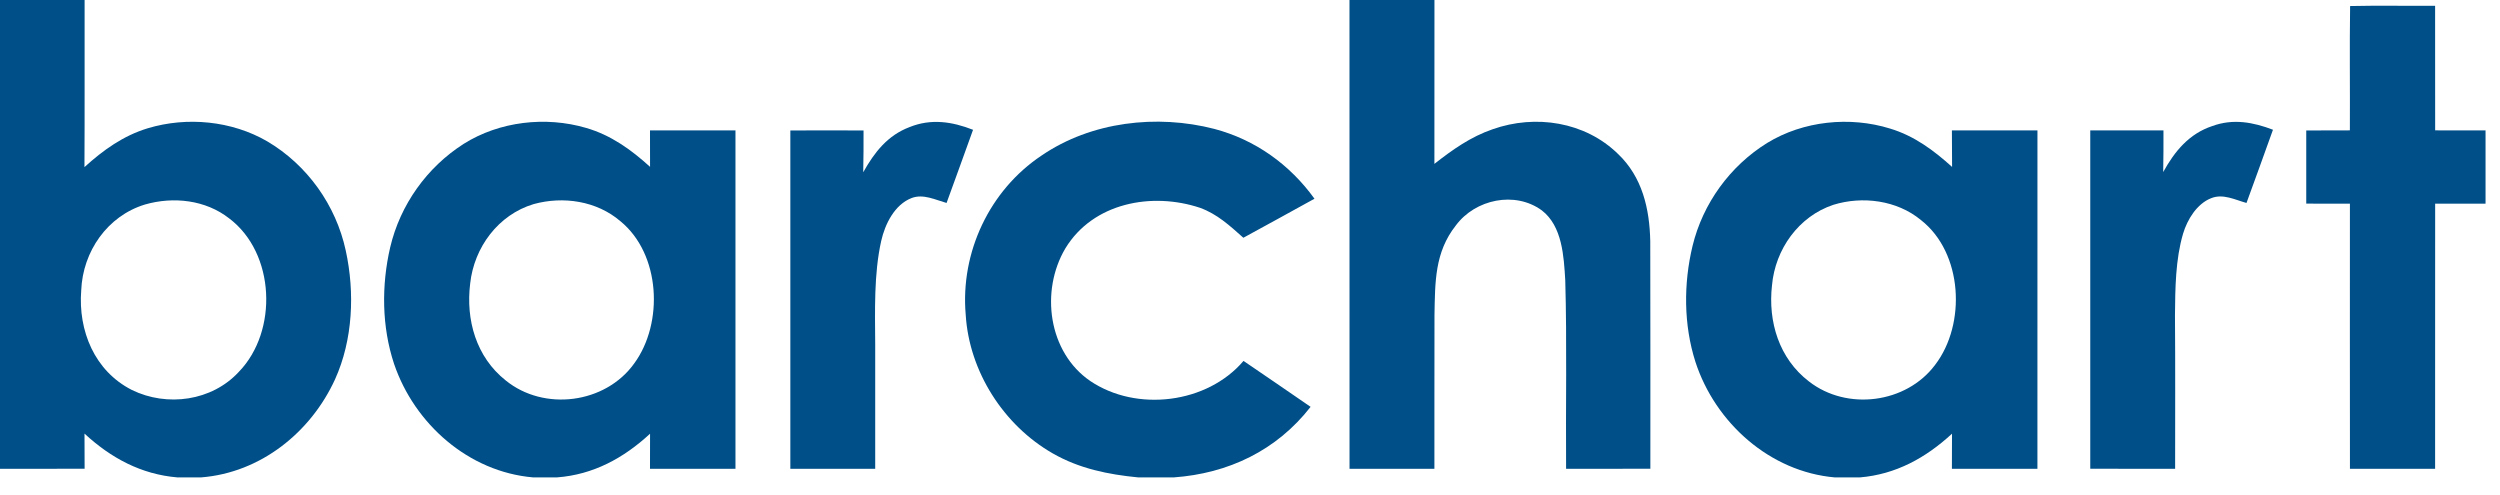 <svg width="96" height="19" viewBox="0 0 96 19" fill="none" xmlns="http://www.w3.org/2000/svg">
<g clip-path="url(#clip0_3183_26670)">
<path d="M51.82 -0H55.083C55.081 2.097 55.084 4.195 55.081 6.293C55.774 5.749 56.475 5.252 57.318 4.963C58.961 4.383 60.864 4.672 62.13 5.91C63.064 6.796 63.344 8.013 63.37 9.259C63.38 12.171 63.372 15.088 63.374 18C62.295 18.002 61.216 18.002 60.138 18.002C60.12 15.59 60.174 13.175 60.106 10.765C60.051 9.85 59.995 8.686 59.205 8.078C58.173 7.325 56.651 7.652 55.905 8.656C55.088 9.69 55.109 10.839 55.084 12.09C55.077 14.059 55.086 16.031 55.081 18.002C53.996 18.002 52.909 18.002 51.822 18.002C51.818 12.001 51.822 6 51.82 -0Z" fill="#004F88"/>
<path d="M90.244 0.232C91.331 0.207 92.419 0.23 93.508 0.224C93.51 1.818 93.506 3.411 93.51 5.006C94.154 5.008 94.801 5.008 95.445 5.008V7.82C94.801 7.82 94.154 7.82 93.51 7.82C93.506 11.215 93.51 14.607 93.508 18.002C92.418 18.002 91.327 18.002 90.238 18.002C90.233 14.609 90.237 11.215 90.237 7.822C89.677 7.819 89.118 7.822 88.56 7.819C88.558 6.881 88.558 5.945 88.56 5.01C89.118 5.006 89.677 5.01 90.235 5.006C90.244 3.415 90.221 1.823 90.244 0.232Z" fill="#004F88"/>
<path d="M37.365 4.984C37.03 5.921 36.688 6.857 36.348 7.794C35.921 7.673 35.45 7.435 35.01 7.603C34.352 7.854 33.984 8.607 33.838 9.253C33.555 10.519 33.6 11.937 33.608 13.23C33.609 14.821 33.609 16.411 33.608 18.002C32.521 18.002 31.434 18.002 30.349 18.002C30.347 13.67 30.347 9.34 30.349 5.01C31.285 5.006 32.222 5.006 33.16 5.01C33.161 5.545 33.16 6.08 33.148 6.615C33.574 5.853 34.082 5.199 34.925 4.881C35.751 4.547 36.558 4.668 37.365 4.984Z" fill="#004F88"/>
<path d="M46.634 4.951C48.204 5.367 49.529 6.318 50.476 7.631C49.569 8.136 48.654 8.631 47.745 9.13C47.221 8.665 46.749 8.223 46.078 7.979C44.231 7.365 41.975 7.783 40.909 9.539C39.941 11.171 40.249 13.532 41.874 14.636C43.647 15.827 46.352 15.504 47.751 13.859C48.609 14.447 49.471 15.029 50.327 15.623C49.021 17.299 47.17 18.182 45.065 18.333H43.713C42.557 18.221 41.444 17.995 40.425 17.41C38.537 16.329 37.215 14.264 37.083 12.082C36.875 9.694 37.996 7.306 39.994 5.974C41.901 4.67 44.424 4.379 46.634 4.951Z" fill="#004F88"/>
<path d="M84.952 4.84C85.749 4.549 86.513 4.689 87.282 4.982C86.948 5.921 86.606 6.857 86.265 7.794C85.829 7.673 85.364 7.427 84.912 7.609C84.362 7.822 83.994 8.427 83.831 8.97C83.538 9.96 83.529 11.071 83.519 12.096C83.534 14.065 83.525 16.033 83.525 18.002C82.44 18.002 81.353 18.004 80.266 18C80.265 13.67 80.266 9.34 80.266 5.008C81.204 5.006 82.141 5.006 83.077 5.008C83.079 5.541 83.077 6.074 83.067 6.607C83.508 5.808 84.058 5.138 84.952 4.84Z" fill="#004F88"/>
<path d="M3.249 -0C3.245 2.139 3.255 4.277 3.243 6.417C3.963 5.764 4.735 5.209 5.676 4.925C7.178 4.472 8.898 4.636 10.261 5.427C11.797 6.333 12.901 7.879 13.277 9.622C13.629 11.236 13.553 13.048 12.865 14.568C11.93 16.609 10 18.155 7.721 18.332H6.81C5.417 18.215 4.256 17.584 3.245 16.651C3.247 17.101 3.249 17.551 3.249 18C2.166 18.004 1.083 18.002 0 18.002V-0H3.249ZM8.804 8.389C7.898 7.675 6.657 7.539 5.568 7.853C4.122 8.292 3.178 9.66 3.119 11.149C2.998 12.704 3.631 14.246 5.063 14.974C6.417 15.637 8.139 15.401 9.173 14.277C10.685 12.717 10.569 9.72 8.804 8.389Z" fill="#004F88"/>
<path d="M17.809 5.522C19.18 4.66 20.953 4.458 22.499 4.91C23.453 5.184 24.235 5.745 24.962 6.407C24.959 5.94 24.96 5.475 24.96 5.008C26.054 5.008 27.148 5.006 28.242 5.008C28.244 9.34 28.244 13.67 28.242 18.002H24.96C24.96 17.553 24.96 17.105 24.962 16.655C23.949 17.59 22.784 18.228 21.387 18.332H20.47C17.998 18.119 15.921 16.286 15.134 13.978C14.658 12.549 14.644 10.956 14.984 9.495C15.368 7.863 16.395 6.422 17.809 5.522ZM23.823 8.494C22.916 7.715 21.627 7.524 20.493 7.837C19.134 8.244 18.206 9.497 18.055 10.886C17.881 12.285 18.285 13.71 19.418 14.608C20.888 15.804 23.243 15.505 24.352 13.959C25.492 12.404 25.367 9.754 23.823 8.494Z" fill="#004F88"/>
<path d="M67.862 5.488C69.249 4.64 71.033 4.458 72.579 4.937C73.503 5.216 74.252 5.77 74.96 6.41C74.955 5.944 74.953 5.475 74.953 5.008C76.047 5.006 77.142 5.008 78.238 5.008C78.238 9.34 78.24 13.67 78.237 18.002H74.953C74.953 17.552 74.955 17.102 74.957 16.654C73.95 17.581 72.801 18.218 71.413 18.333H70.462C67.966 18.118 65.865 16.236 65.104 13.895C64.65 12.473 64.645 10.893 64.993 9.447C65.388 7.813 66.433 6.373 67.862 5.488ZM73.764 8.45C72.844 7.689 71.522 7.518 70.4 7.865C69.067 8.308 68.168 9.573 68.045 10.954C67.885 12.353 68.319 13.771 69.462 14.646C70.918 15.784 73.199 15.497 74.309 14.01C75.509 12.443 75.374 9.707 73.764 8.45Z" fill="#004F88"/>
</g>
<defs>
<clipPath id="clip0_3183_26670">
<rect width="95.447" height="18.333" fill="white" transform="translate(0 -0)"/>
</clipPath>
</defs>
</svg>
